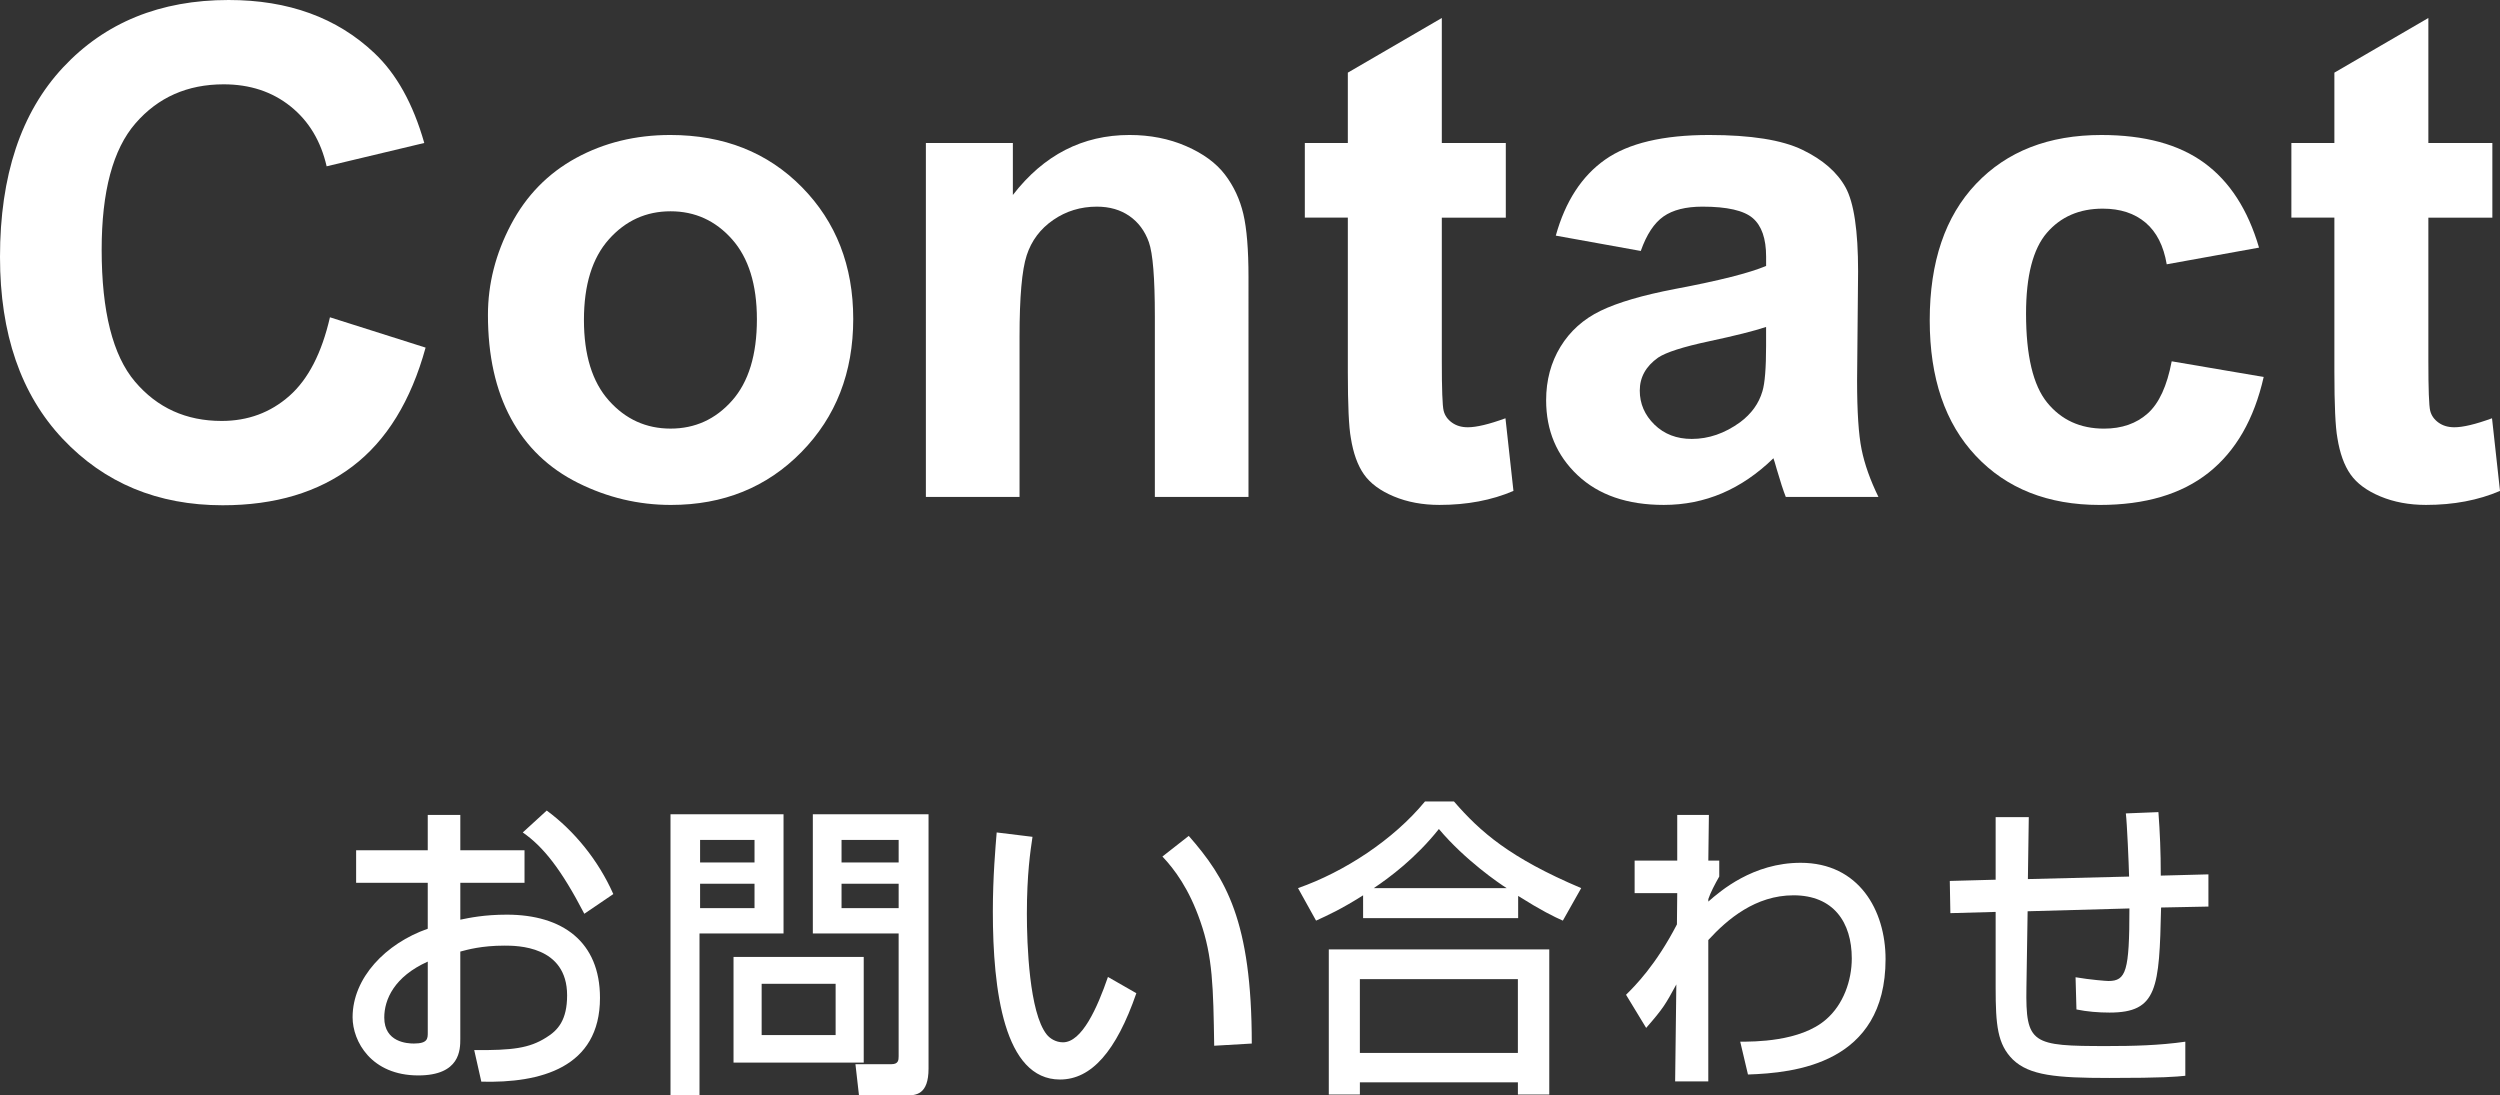 <?xml version="1.0" encoding="utf-8"?>
<!-- Generator: Adobe Illustrator 16.0.0, SVG Export Plug-In . SVG Version: 6.00 Build 0)  -->
<!DOCTYPE svg PUBLIC "-//W3C//DTD SVG 1.1//EN" "http://www.w3.org/Graphics/SVG/1.1/DTD/svg11.dtd">
<svg version="1.1" id="レイヤー_1" xmlns="http://www.w3.org/2000/svg" xmlns:xlink="http://www.w3.org/1999/xlink" x="0px"
	 y="0px" width="131.491px" height="57.617px" viewBox="0 0 131.491 57.617" enable-background="new 0 0 131.491 57.617"
	 xml:space="preserve">
<rect x="0" y="0" width="131.491" height="57.617" fill="#333333" stroke="none"/>
<g>
	<g>
		<path fill="#FFFFFF" d="M17.354,16.688l5.031,1.595c-0.771,2.805-2.054,4.889-3.848,6.25s-4.07,2.042-6.828,2.042
			c-3.412,0-6.217-1.166-8.414-3.497C1.099,20.746,0,17.559,0,13.516c0-4.277,1.104-7.6,3.313-9.966C5.522,1.183,8.426,0,12.025,0
			c3.144,0,5.697,0.929,7.661,2.787c1.168,1.099,2.045,2.676,2.629,4.733L17.18,8.747c-0.305-1.332-0.938-2.384-1.902-3.155
			s-2.136-1.157-3.515-1.157c-1.905,0-3.45,0.684-4.637,2.052c-1.187,1.367-1.779,3.582-1.779,6.644
			c0,3.249,0.584,5.563,1.753,6.941s2.688,2.068,4.558,2.068c1.379,0,2.565-0.438,3.559-1.314S16.922,18.57,17.354,16.688z"/>
		<path fill="#FFFFFF" d="M25.664,16.565c0-1.636,0.403-3.22,1.21-4.751c0.806-1.53,1.948-2.699,3.427-3.506
			C31.779,7.503,33.43,7.1,35.253,7.1c2.816,0,5.124,0.914,6.924,2.743s2.7,4.14,2.7,6.933c0,2.817-0.909,5.151-2.727,7.004
			s-4.104,2.778-6.862,2.778c-1.707,0-3.334-0.386-4.882-1.157c-1.549-0.771-2.727-1.902-3.532-3.392
			C26.067,20.519,25.664,18.704,25.664,16.565z M30.713,16.828c0,1.847,0.438,3.261,1.314,4.242
			c0.876,0.982,1.957,1.473,3.243,1.473c1.285,0,2.363-0.49,3.234-1.473c0.87-0.981,1.306-2.407,1.306-4.277
			c0-1.822-0.436-3.225-1.306-4.207c-0.871-0.981-1.949-1.473-3.234-1.473c-1.286,0-2.367,0.491-3.243,1.473
			C31.15,13.568,30.713,14.982,30.713,16.828z"/>
		<path fill="#FFFFFF" d="M65.667,26.137h-4.926v-9.501c0-2.01-0.105-3.311-0.315-3.9c-0.211-0.59-0.553-1.049-1.025-1.376
			c-0.474-0.327-1.043-0.491-1.71-0.491c-0.853,0-1.618,0.234-2.296,0.701c-0.678,0.468-1.143,1.087-1.394,1.858
			c-0.252,0.771-0.377,2.197-0.377,4.277v8.432h-4.926V7.521h4.575v2.734C54.897,8.151,56.942,7.1,59.409,7.1
			c1.086,0,2.079,0.195,2.979,0.587s1.58,0.892,2.042,1.499s0.783,1.297,0.965,2.068c0.181,0.771,0.271,1.876,0.271,3.313V26.137z"
			/>
		<path fill="#FFFFFF" d="M79.2,7.521v3.926h-3.366v7.503c0,1.52,0.032,2.405,0.097,2.656c0.063,0.251,0.21,0.459,0.438,0.622
			c0.228,0.164,0.505,0.245,0.832,0.245c0.456,0,1.116-0.157,1.981-0.473l0.42,3.821c-1.145,0.491-2.442,0.736-3.892,0.736
			c-0.888,0-1.688-0.149-2.401-0.447s-1.235-0.684-1.568-1.157c-0.333-0.473-0.564-1.113-0.692-1.919
			c-0.105-0.572-0.158-1.729-0.158-3.471v-8.117h-2.262V7.521h2.262V3.821l4.943-2.875v6.574H79.2z"/>
		<path fill="#FFFFFF" d="M86.299,13.2l-4.47-0.807c0.502-1.8,1.367-3.132,2.595-3.997C85.65,7.532,87.474,7.1,89.893,7.1
			c2.197,0,3.833,0.26,4.908,0.78c1.075,0.52,1.832,1.18,2.271,1.98s0.657,2.271,0.657,4.409l-0.053,5.749
			c0,1.637,0.079,2.843,0.237,3.62c0.157,0.777,0.452,1.61,0.885,2.498h-4.873c-0.129-0.327-0.287-0.813-0.474-1.455
			c-0.082-0.292-0.14-0.484-0.175-0.578c-0.842,0.818-1.742,1.432-2.7,1.841c-0.958,0.408-1.98,0.613-3.067,0.613
			c-1.917,0-3.427-0.521-4.531-1.561s-1.657-2.354-1.657-3.944c0-1.052,0.252-1.989,0.754-2.813
			c0.503-0.823,1.207-1.455,2.112-1.893c0.906-0.438,2.212-0.821,3.918-1.148c2.303-0.433,3.897-0.836,4.786-1.21v-0.49
			c0-0.947-0.234-1.622-0.701-2.025c-0.468-0.402-1.351-0.604-2.647-0.604c-0.876,0-1.56,0.173-2.051,0.518
			S86.603,12.335,86.299,13.2z M92.891,17.196c-0.632,0.211-1.631,0.462-2.998,0.754s-2.261,0.578-2.682,0.859
			c-0.644,0.455-0.965,1.034-0.965,1.735c0,0.689,0.258,1.285,0.771,1.788c0.515,0.502,1.169,0.754,1.964,0.754
			c0.888,0,1.735-0.292,2.542-0.877c0.596-0.444,0.987-0.987,1.174-1.63c0.129-0.421,0.193-1.222,0.193-2.402V17.196z"/>
		<path fill="#FFFFFF" d="M118.817,13.024l-4.855,0.877c-0.164-0.971-0.535-1.701-1.113-2.191c-0.579-0.491-1.33-0.736-2.253-0.736
			c-1.227,0-2.206,0.424-2.937,1.271c-0.73,0.848-1.096,2.265-1.096,4.251c0,2.209,0.371,3.77,1.113,4.681s1.738,1.367,2.989,1.367
			c0.935,0,1.7-0.266,2.296-0.798c0.597-0.531,1.018-1.446,1.263-2.743l4.838,0.824c-0.503,2.221-1.467,3.897-2.893,5.031
			s-3.336,1.7-5.731,1.7c-2.724,0-4.895-0.859-6.513-2.577c-1.619-1.718-2.428-4.096-2.428-7.135c0-3.073,0.812-5.466,2.437-7.178
			c1.624-1.712,3.821-2.568,6.591-2.568c2.268,0,4.07,0.488,5.408,1.464S118.232,11.026,118.817,13.024z"/>
		<path fill="#FFFFFF" d="M131.089,7.521v3.926h-3.366v7.503c0,1.52,0.032,2.405,0.097,2.656c0.063,0.251,0.21,0.459,0.438,0.622
			c0.228,0.164,0.505,0.245,0.832,0.245c0.456,0,1.116-0.157,1.981-0.473l0.42,3.821c-1.145,0.491-2.442,0.736-3.892,0.736
			c-0.888,0-1.688-0.149-2.401-0.447s-1.235-0.684-1.568-1.157c-0.333-0.473-0.564-1.113-0.692-1.919
			c-0.105-0.572-0.158-1.729-0.158-3.471v-8.117h-2.262V7.521h2.262V3.821l4.943-2.875v6.574H131.089z"/>
	</g>
	<g>
		<path fill="#FFFFFF" d="M22.499,42.862h1.712v1.858h3.377v1.711h-3.377v1.941c0.482-0.099,1.261-0.264,2.443-0.264
			c2.941,0,4.903,1.432,4.903,4.376c0,3.685-3.145,4.49-6.241,4.408l-0.374-1.661c2.023,0.016,2.895-0.099,3.782-0.658
			c0.622-0.379,1.104-0.921,1.104-2.221c0-2.615-2.646-2.615-3.299-2.615c-1.199,0-1.945,0.214-2.319,0.313v4.589
			c0,0.56,0,1.925-2.21,1.925c-2.475,0-3.455-1.793-3.455-3.06c0-2.072,1.743-3.882,3.953-4.655v-2.418h-3.767v-1.711h3.767V42.862z
			 M22.499,50.577c-1.759,0.789-2.288,1.99-2.288,2.944c0,1.3,1.214,1.365,1.557,1.365c0.731,0,0.731-0.264,0.731-0.576V50.577z
			 M28.756,42.632c1.432,1.053,2.708,2.6,3.502,4.393l-1.525,1.036c-1.214-2.336-2.148-3.521-3.237-4.277L28.756,42.632z"/>
		<path fill="#FFFFFF" d="M35.266,42.829h5.945v6.268h-4.42v8.521h-1.525V42.829z M36.822,44.179v1.184h2.863v-1.184H36.822z
			 M36.822,46.481v1.283h2.863v-1.283H36.822z M45.429,50.33v5.56h-6.848v-5.56H45.429z M40.06,51.745v2.697h3.891v-2.697H40.06z
			 M47.266,49.097h-4.514v-6.268h6.086v13.373c0,1.382-0.67,1.415-1.184,1.415H45.18l-0.187-1.645h1.898
			c0.358,0,0.374-0.214,0.374-0.412V49.097z M44.262,44.179v1.184h3.004v-1.184H44.262z M44.262,46.481v1.283h3.004v-1.283H44.262z"
			/>
		<path fill="#FFFFFF" d="M54.306,44.014c-0.108,0.724-0.296,1.958-0.296,4.047c0,1.611,0.125,5.197,1.043,6.349
			c0.156,0.198,0.467,0.412,0.856,0.412c0.996,0,1.805-1.81,2.365-3.438l1.494,0.855c-1.059,3.06-2.365,4.54-4.016,4.54
			c-2.941,0-3.532-4.688-3.532-8.833c0-1.843,0.14-3.389,0.202-4.162L54.306,44.014z M63.862,55.002
			c-0.047-3.093-0.078-4.688-0.731-6.547c-0.592-1.711-1.354-2.73-1.992-3.405l1.385-1.085c1.945,2.221,3.315,4.457,3.315,10.922
			L63.862,55.002z"/>
		<path fill="#FFFFFF" d="M71.695,47.09c-1.167,0.74-1.868,1.053-2.475,1.332l-0.949-1.71c2.443-0.855,5.026-2.55,6.677-4.557h1.525
			c1.385,1.596,2.926,2.961,6.692,4.557l-0.965,1.71c-0.452-0.197-1.152-0.543-2.351-1.299v1.168h-8.155V47.09z M69.89,49.936
			h11.596v7.632h-1.65v-0.641h-8.311v0.641H69.89V49.936z M71.524,51.498v3.882h8.311v-3.882H71.524z M79.244,46.712
			c-0.39-0.247-2.18-1.465-3.564-3.109c-1.229,1.546-2.615,2.566-3.424,3.109H79.244z"/>
		<path fill="#FFFFFF" d="M91.529,54.788c0.685,0,3.159,0.017,4.514-1.168c0.918-0.79,1.354-2.057,1.354-3.208
			c0-1.907-0.965-3.322-3.065-3.322c-1.992,0-3.472,1.25-4.482,2.353v7.435h-1.744l0.063-5.1c-0.575,1.053-0.669,1.234-1.587,2.287
			l-1.059-1.744c0.467-0.46,1.572-1.563,2.677-3.701l0.016-1.645h-2.241v-1.711h2.241v-2.401h1.665l-0.03,2.401h0.575v0.839
			c-0.218,0.379-0.467,0.855-0.575,1.185v0.132c0.638-0.56,2.35-2.04,4.855-2.04c3.066,0,4.467,2.5,4.467,5.066
			c0,5.527-4.81,5.987-7.237,6.069L91.529,54.788z"/>
		<path fill="#FFFFFF" d="M113.525,42.714c0.078,1.053,0.124,2.073,0.124,3.34l2.506-0.066v1.694l-2.49,0.05
			c-0.093,4.244-0.187,5.526-2.708,5.526c-0.591,0-1.183-0.049-1.743-0.164l-0.047-1.694c0.763,0.132,1.619,0.197,1.729,0.197
			c0.934,0,1.104-0.526,1.104-3.816l-5.354,0.148l-0.063,4.014c-0.047,2.978,0.28,3.076,4.233,3.076c1.369,0,2.755-0.033,4.124-0.23
			v1.793c-0.498,0.049-1.104,0.115-4,0.115c-2.801,0-4.202-0.132-5.073-0.971c-0.81-0.806-0.903-1.81-0.903-3.783v-3.98
			l-2.381,0.065l-0.031-1.694l2.412-0.065v-3.29h1.743l-0.047,3.257l5.323-0.132c-0.016-0.657-0.108-2.813-0.171-3.322
			L113.525,42.714z"/>
	</g>
</g>
</svg>
